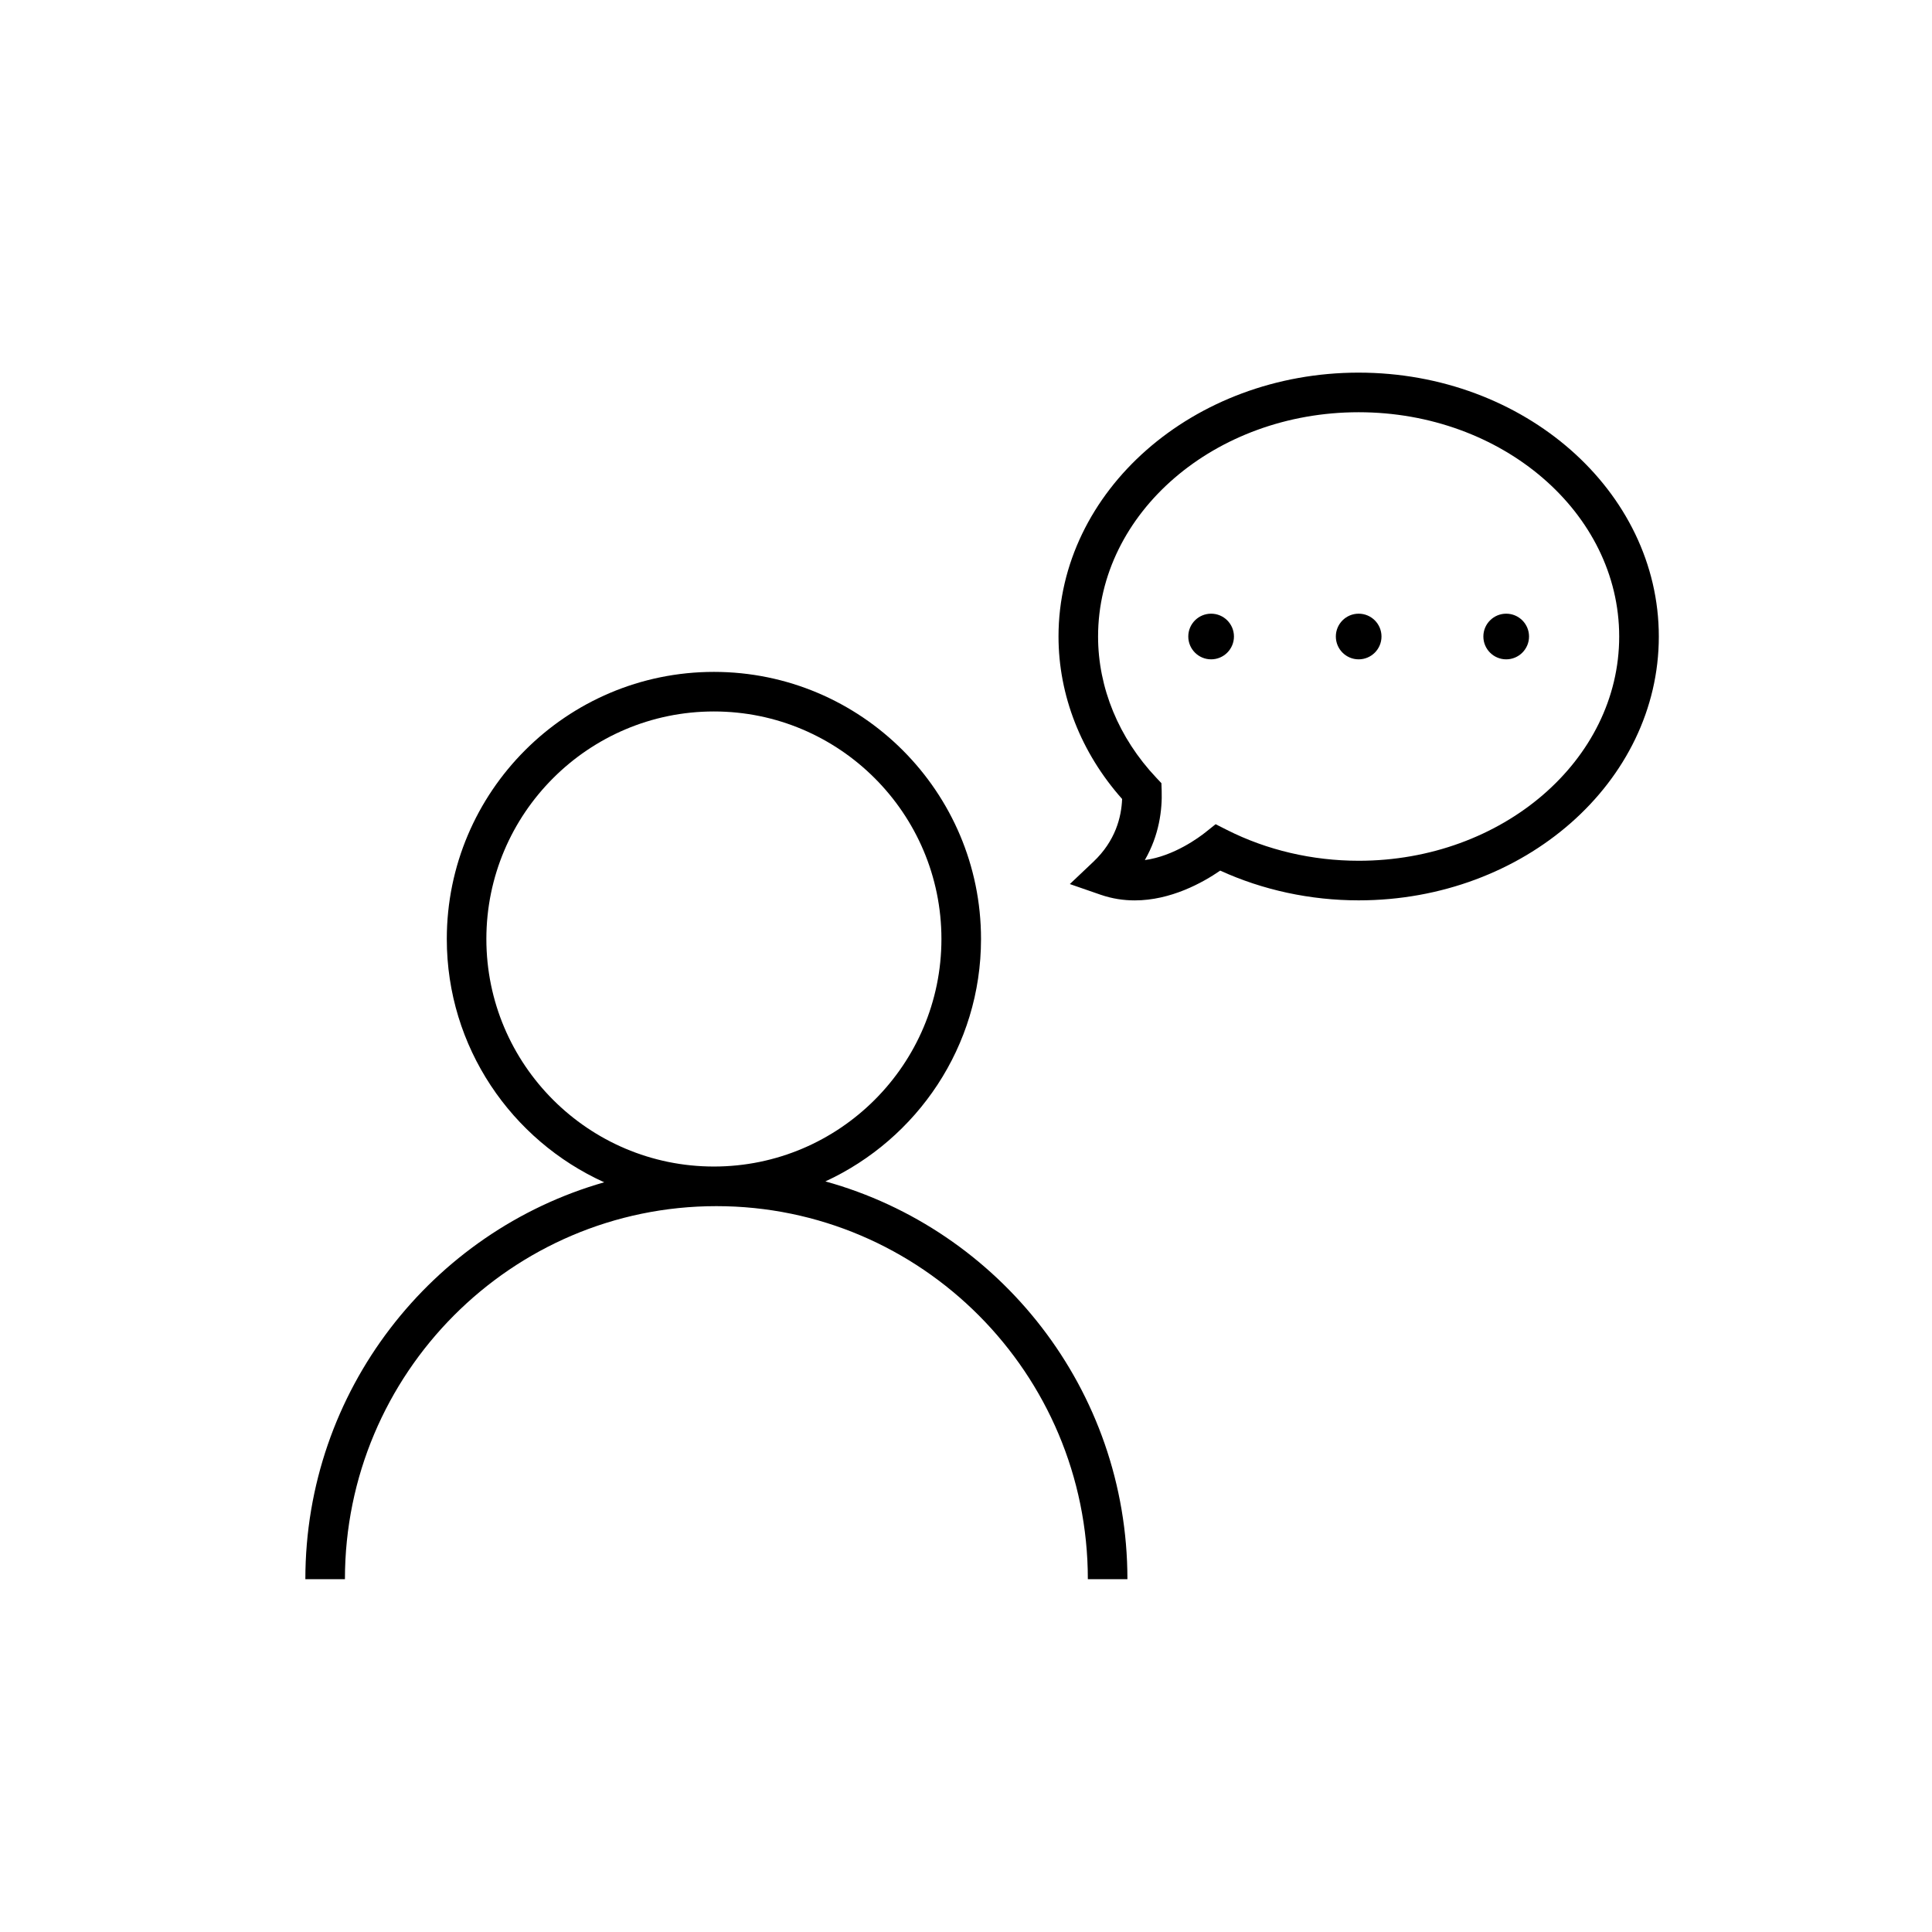<?xml version="1.0" encoding="UTF-8"?>
<!-- Uploaded to: SVG Repo, www.svgrepo.com, Generator: SVG Repo Mixer Tools -->
<svg fill="#000000" width="800px" height="800px" version="1.1" viewBox="144 144 512 512" xmlns="http://www.w3.org/2000/svg">
 <g>
  <path d="m362.75 457.08c24.293-11.223 41.23-35.766 41.23-64.234 0-39.035-31.758-70.789-70.789-70.789-39.035 0-70.785 31.758-70.785 70.789 0 28.664 17.156 53.352 41.715 64.473-45.656 13.023-79.199 55.227-79.199 105.18h10.488c0-54.512 44.164-98.859 98.441-98.859 54.273 0 98.438 44.348 98.438 98.859h10.488c-0.004-50.25-33.953-92.664-80.027-105.41zm-29.562-3.938c-33.25 0-60.297-27.047-60.297-60.297 0.004-33.25 27.047-60.301 60.297-60.301s60.301 27.051 60.301 60.301-27.055 60.297-60.301 60.297z"/>
  <path d="m504.06 242.75c-43.859 0-79.543 31.371-79.543 69.93 0 15.598 5.969 30.809 16.855 43.055-0.184 4.836-1.789 11.125-7.586 16.613l-6.269 5.938 8.16 2.828c3.066 1.059 6.106 1.5 9.035 1.5 9.547 0 17.992-4.68 22.66-7.894 11.289 5.164 23.902 7.883 36.688 7.883 43.859 0 79.543-31.363 79.543-69.914 0-38.566-35.684-69.938-79.543-69.938zm0 129.36c-12.273 0-24.34-2.824-34.895-8.164l-3.012-1.523-2.637 2.106c-1.633 1.305-8.391 6.367-16.125 7.398 3.832-6.637 4.629-13.332 4.465-18.398l-0.07-1.98-1.359-1.445c-9.953-10.547-15.426-23.832-15.426-37.418 0-32.773 30.977-59.441 69.051-59.441 38.074 0 69.051 26.664 69.051 59.441 0.012 32.766-30.965 59.426-69.043 59.426z"/>
  <path d="m471.01 312.68c0 3.34-2.711 6.051-6.051 6.051-3.34 0-6.051-2.711-6.051-6.051 0-3.34 2.711-6.047 6.051-6.047 3.34 0 6.051 2.707 6.051 6.047"/>
  <path d="m510.11 312.68c0 3.34-2.707 6.051-6.051 6.051-3.34 0-6.047-2.711-6.047-6.051 0-3.34 2.707-6.047 6.047-6.047 3.344 0 6.051 2.707 6.051 6.047"/>
  <path d="m549.21 312.68c0 3.34-2.711 6.051-6.051 6.051-3.34 0-6.051-2.711-6.051-6.051 0-3.34 2.711-6.047 6.051-6.047 3.34 0 6.051 2.707 6.051 6.047"/>
 </g>
</svg>